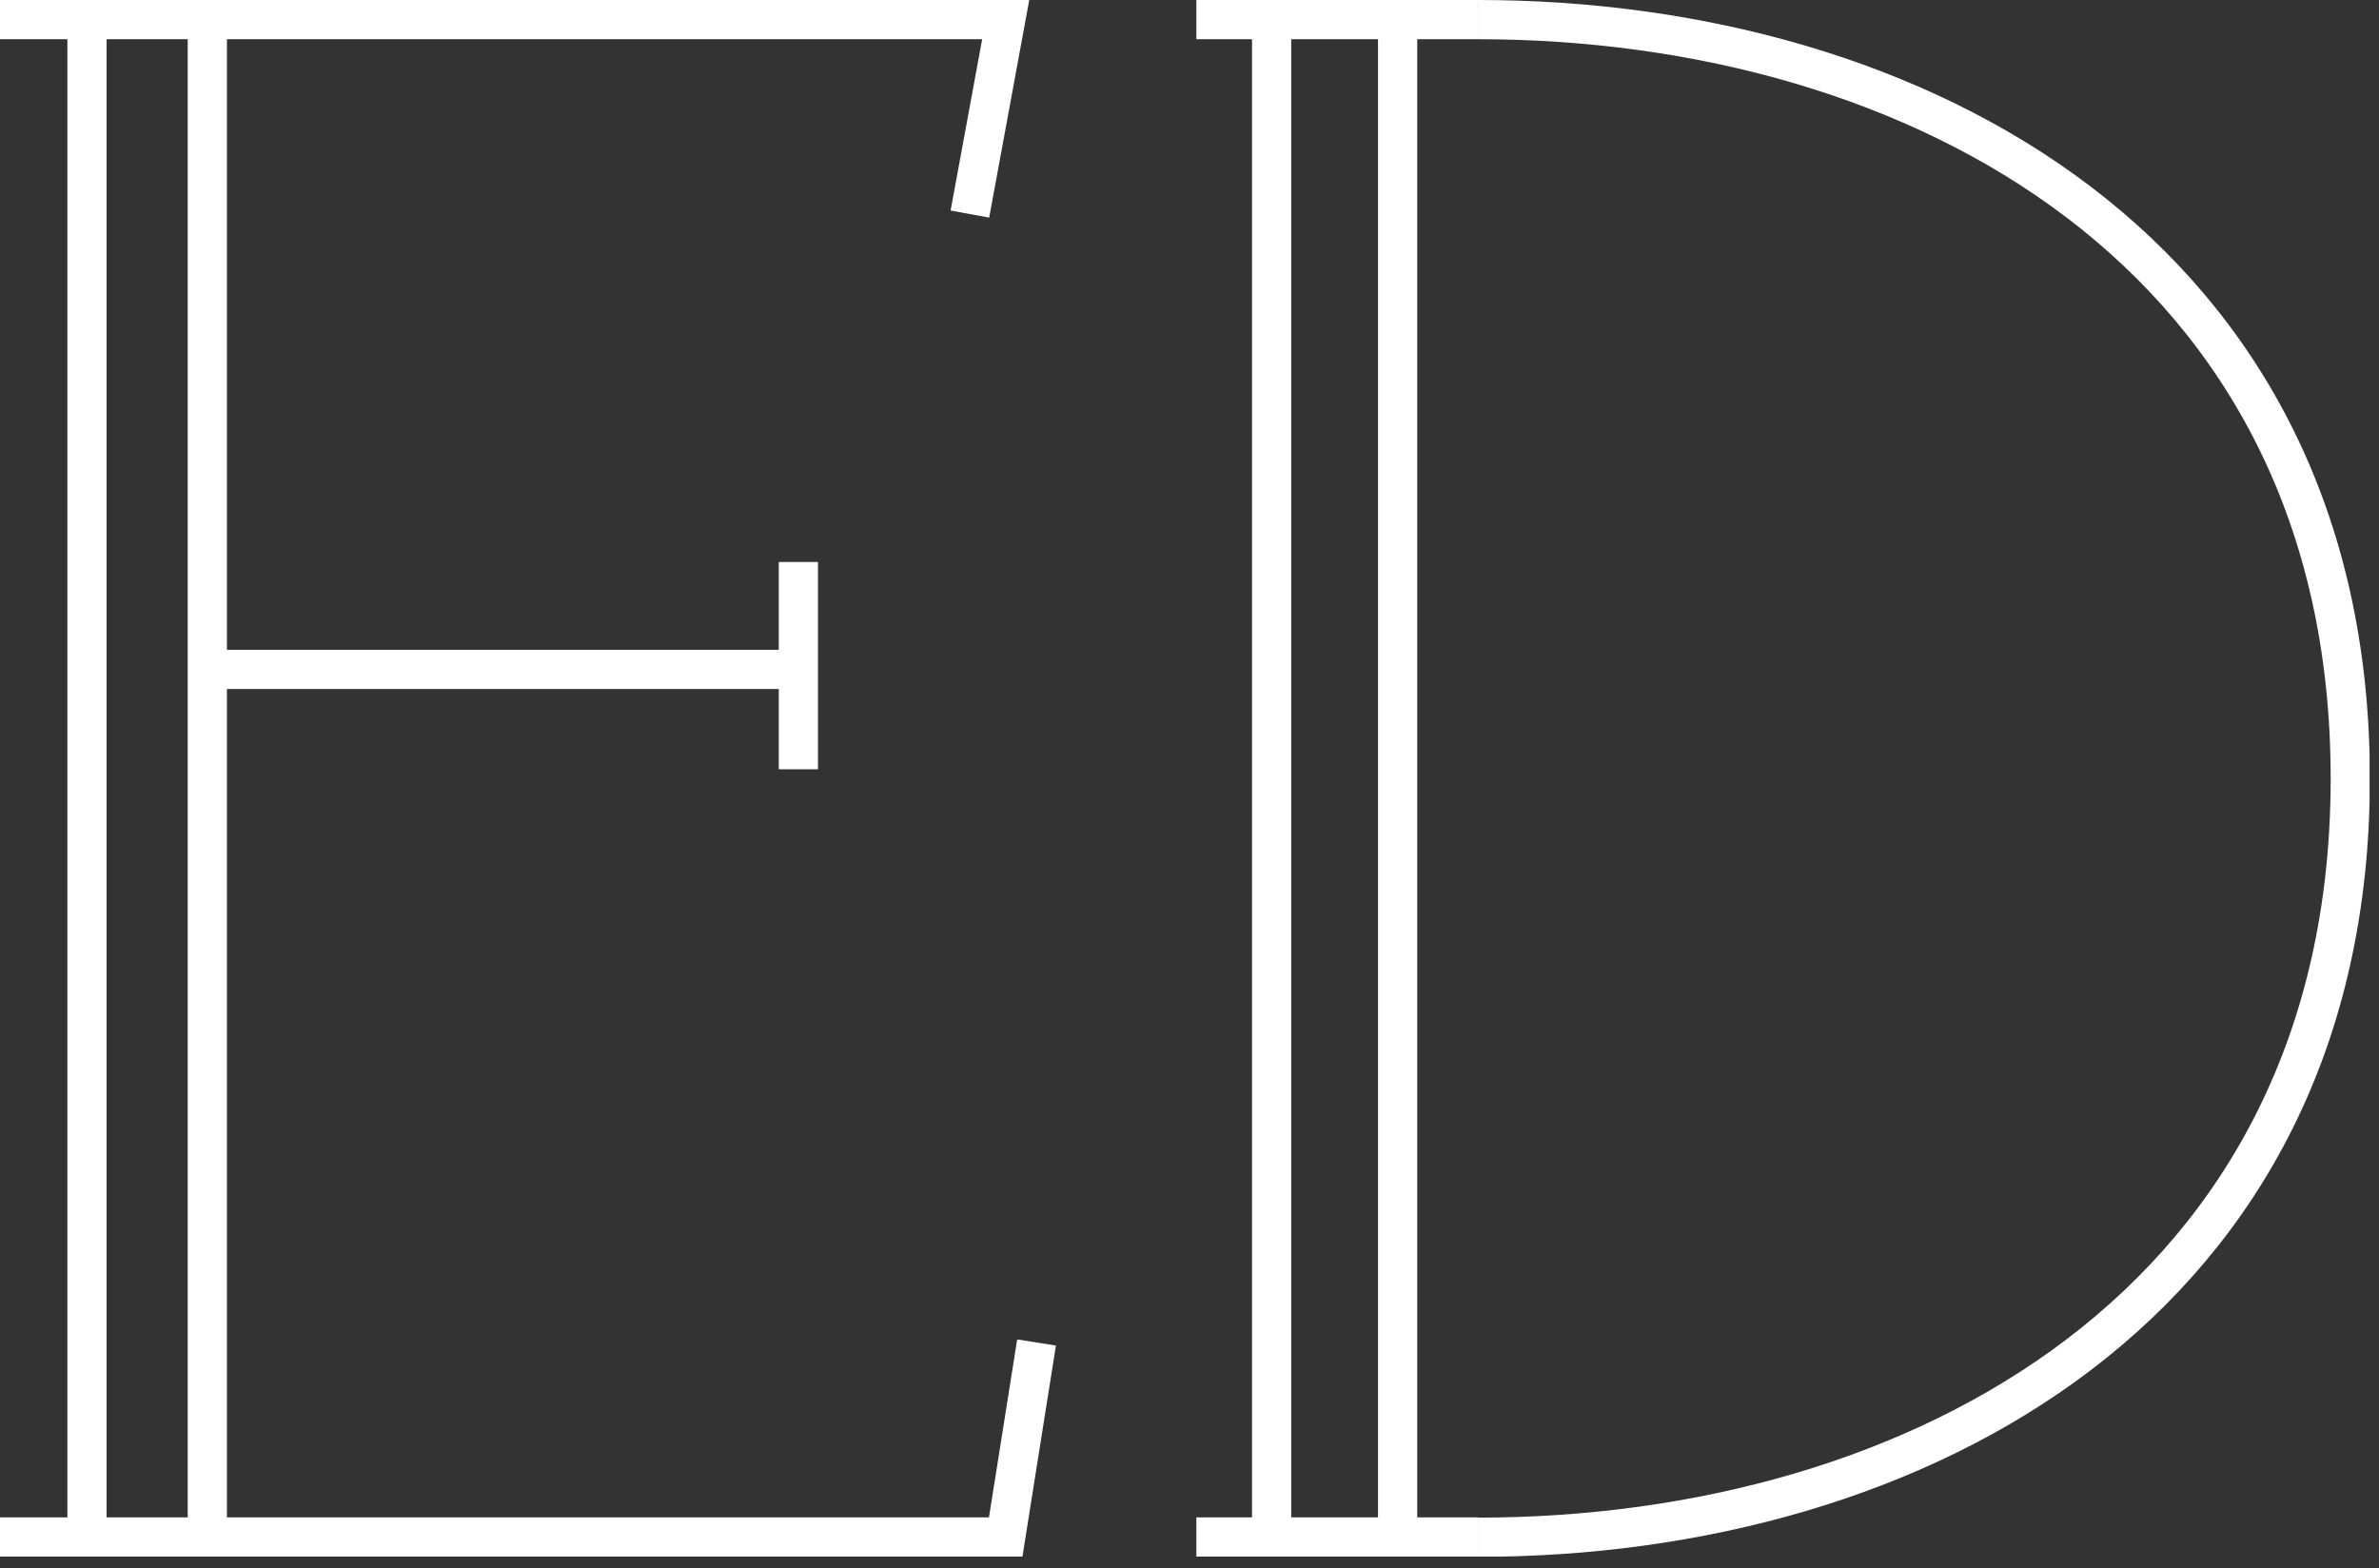 <svg width="91" height="60" viewBox="0 0 91 60" fill="none" xmlns="http://www.w3.org/2000/svg">
<rect x="0" y="0" width="91" height="60" fill="#333333" stroke="none"/>
<g clip-path="url(#clip0_1718_634)">
<path d="M48.641 0.75V58.8" stroke="white" stroke-width="1.5" stroke-miterlimit="10"/>
<path d="M53.461 0.75V25.52V58.8" stroke="white" stroke-width="1.5" stroke-miterlimit="10"/>
<path d="M45.762 58.8H56.532" stroke="white" stroke-width="1.5" stroke-miterlimit="10"/>
<path d="M45.762 0.75H56.532" stroke="white" stroke-width="1.5" stroke-miterlimit="10"/>
<path d="M56.531 0.75C73.321 0.75 89.901 9.69 89.901 29.78C89.901 49.87 73.321 58.81 56.531 58.81" stroke="white" stroke-width="1.5" stroke-miterlimit="10"/>
<path d="M0 0.75H38.47L37.1 8.19" stroke="white" stroke-width="1.5" stroke-miterlimit="10"/>
<path d="M0 58.8H38.47L39.65 51.36" stroke="white" stroke-width="1.5" stroke-miterlimit="10"/>
<path d="M3.328 0.75V58.8" stroke="white" stroke-width="1.5" stroke-miterlimit="10"/>
<path d="M7.93 0.75V25.52V58.8" stroke="white" stroke-width="1.5" stroke-miterlimit="10"/>
<path d="M30.54 25.61H7.93" stroke="white" stroke-width="1.5" stroke-miterlimit="10"/>
<path d="M30.539 21.5V29.43" stroke="white" stroke-width="1.5" stroke-miterlimit="10"/>
</g>
<defs>
<clipPath id="clip0_1718_634">
<rect width="90.64" height="59.55" fill="white"/>
</clipPath>
</defs>
</svg>
